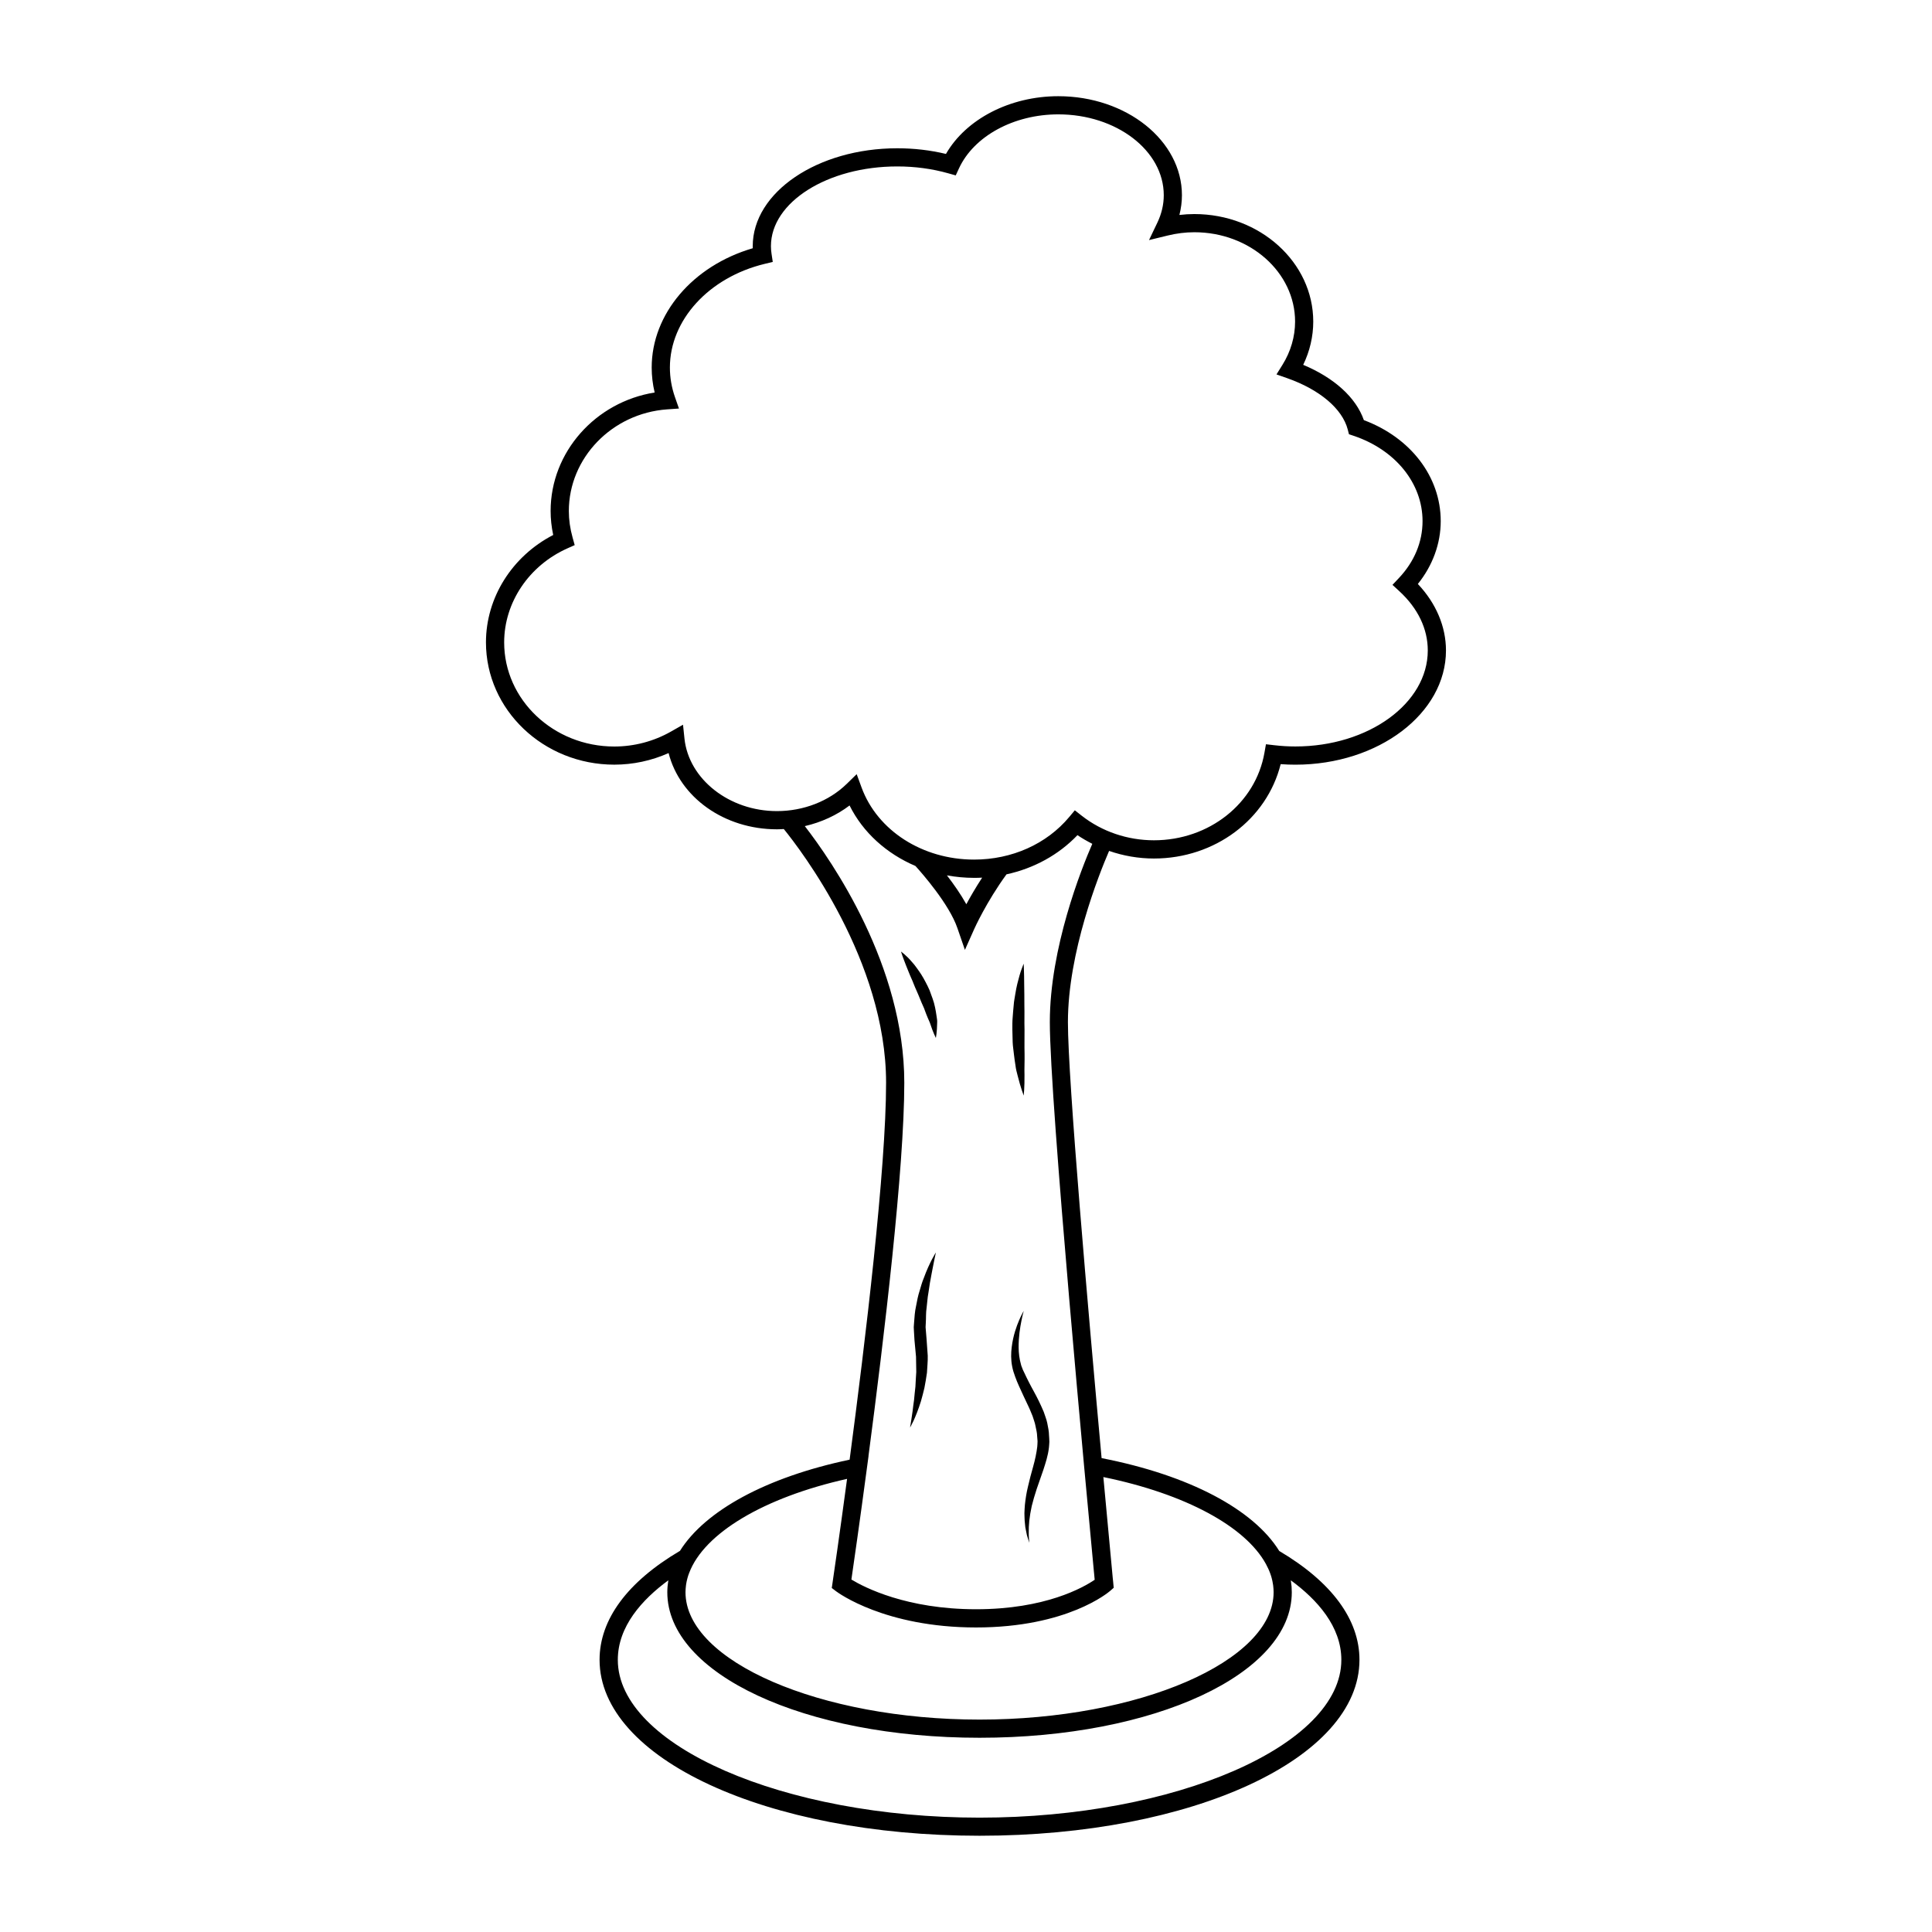 <?xml version="1.0" encoding="UTF-8"?>
<!-- The Best Svg Icon site in the world: iconSvg.co, Visit us! https://iconsvg.co -->
<svg fill="#000000" width="800px" height="800px" version="1.1" viewBox="144 144 512 512" xmlns="http://www.w3.org/2000/svg">
 <g>
  <path d="m437.92 369.5c3.777 1.309 7.805 2.016 11.887 2.016 16.168 0 29.93-10.395 33.582-25.008 1.301 0.098 2.609 0.141 3.906 0.141 21.992 0 39.902-13.574 39.902-30.266 0-6.332-2.625-12.516-7.453-17.625 3.926-4.871 6.062-10.707 6.062-16.656 0-11.734-7.949-22.121-20.367-26.762-2.098-5.992-7.836-11.199-16.078-14.656 1.742-3.598 2.664-7.512 2.664-11.457 0-15.715-14.141-28.5-31.52-28.5-1.309 0-2.625 0.082-3.953 0.238 0.441-1.727 0.672-3.473 0.672-5.234 0-14.469-14.699-26.238-32.77-26.238-12.812 0-24.469 6.074-29.766 15.301-4.133-0.996-8.465-1.5-12.914-1.5-21.109 0-38.293 11.645-38.293 25.941 0 0.18 0.004 0.363 0.004 0.551-15.871 4.637-26.781 17.387-26.781 31.617 0 2.223 0.266 4.434 0.785 6.613-15.68 2.504-27.57 15.781-27.57 31.406 0 2.09 0.23 4.223 0.684 6.352-10.891 5.633-17.82 16.594-17.82 28.461 0 17.863 15.25 32.406 34.008 32.406 4.969 0 9.883-1.055 14.395-3.074 2.973 11.73 14.711 20.207 28.723 20.207 0.598 0 1.203-0.039 1.809-0.07 4.418 5.441 27.102 34.938 27.102 67.227 0 22.762-5.512 68.582-9.664 99.895-22.133 4.656-38.309 13.547-44.961 24.168-13.934 8.219-21.305 18.184-21.305 28.863 0 26.152 44.23 46.633 100.69 46.633 56.461 0 100.69-20.477 100.69-46.633 0-10.656-7.359-20.617-21.254-28.832-6.812-10.992-23.785-20.07-47.082-24.609-3.559-38.977-8.926-100.33-8.926-115.55 0.016-18.531 8.164-38.984 10.91-45.359zm-112.53-29.777-0.383-3.668-3.199 1.82c-4.555 2.59-9.75 3.961-15.008 3.961-16.098 0-29.191-12.375-29.191-27.59 0-10.609 6.594-20.398 16.793-24.938l1.898-0.848-0.555-2.004c-0.664-2.359-0.996-4.727-0.996-7.023 0-14.07 11.441-25.906 26.035-26.945l3.148-0.223-1.043-2.977c-0.906-2.578-1.359-5.231-1.359-7.883 0-12.594 10.328-23.891 25.109-27.473l2.152-0.52-0.328-2.188c-0.105-0.672-0.156-1.34-0.156-1.996 0-11.648 15.02-21.121 33.477-21.121 4.695 0 9.238 0.613 13.512 1.82l1.984 0.555 0.863-1.863c3.961-8.559 14.535-14.312 26.324-14.312 15.41 0 27.945 9.609 27.945 21.422 0 2.465-0.57 4.926-1.715 7.309l-2.195 4.586 4.934-1.203c2.383-0.586 4.762-0.875 7.082-0.875 14.723 0 26.695 10.621 26.695 23.684 0 3.988-1.16 7.945-3.336 11.441l-1.594 2.555 2.84 0.996c8.609 3.027 14.609 8.105 16.043 13.598l0.324 1.258 1.238 0.414c11.098 3.734 18.262 12.609 18.262 22.609 0 5.535-2.176 10.766-6.297 15.121l-1.672 1.777 1.797 1.652c4.938 4.539 7.559 9.98 7.559 15.73 0 14.031-15.734 25.441-35.082 25.441-1.848 0-3.707-0.109-5.551-0.324l-2.254-0.262-0.395 2.238c-2.352 13.453-14.672 23.211-29.293 23.211-6.988 0-13.77-2.309-19.121-6.5l-1.84-1.445-1.496 1.789c-5.992 7.16-15.184 11.273-25.215 11.273-13.652 0-25.641-7.691-29.82-19.145l-1.281-3.496-2.664 2.602c-4.695 4.566-11.422 7.188-18.449 7.188-12.629 0.016-23.395-8.441-24.527-19.23zm78.887 36.863c-1.723 2.641-3.133 5.09-4.191 7.043-1.512-2.715-3.391-5.375-5.141-7.648 2.336 0.422 4.734 0.66 7.195 0.66 0.715 0.004 1.426-0.016 2.137-0.055zm81.801 186.21c6.996 5.129 13.391 12.242 13.391 21.078 0 22.672-43.906 41.82-95.871 41.82s-95.871-19.148-95.871-41.82c0-8.836 6.398-15.941 13.391-21.078-0.016 0.07-0.02 0.145-0.031 0.215-0.031 0.188-0.051 0.383-0.074 0.57-0.035 0.297-0.086 0.578-0.105 0.875-0.039 0.504-0.066 1.004-0.066 1.508 0 21.629 36.352 38.562 82.75 38.562 46.406 0 82.746-16.934 82.746-38.562 0-0.516-0.02-1.023-0.059-1.535-0.02-0.207-0.059-0.422-0.082-0.641-0.031-0.297-0.07-0.59-0.105-0.887 0-0.027 0-0.078-0.012-0.105zm-6.613-4.352c0.227 0.414 0.434 0.828 0.621 1.238 0.09 0.195 0.176 0.383 0.258 0.578 0.195 0.473 0.371 0.961 0.523 1.438 0.039 0.145 0.09 0.297 0.125 0.441 0.156 0.559 0.277 1.125 0.352 1.672 0.031 0.117 0.039 0.246 0.059 0.363 0.07 0.59 0.117 1.188 0.117 1.785 0 18.293-35.68 33.75-77.926 33.75s-77.93-15.457-77.93-33.75c0-0.578 0.051-1.16 0.121-1.742 0.02-0.137 0.031-0.277 0.055-0.414 0.074-0.504 0.191-1.004 0.324-1.516 0.066-0.246 0.141-0.492 0.215-0.734 0.086-0.246 0.18-0.516 0.277-0.754 3.969-10.449 19.672-19.926 41.828-24.883-2.023 15.086-3.602 25.852-3.824 27.336-0.016 0.102-0.023 0.168-0.023 0.168l-0.207 1.414 1.137 0.867c0.523 0.395 12.992 9.594 37.09 9.594 24.191 0 35.102-9.309 35.562-9.703l0.926-0.816-0.117-1.219s-0.012-0.105-0.02-0.258c-0.02-0.156-0.039-0.363-0.07-0.66-0.012-0.051-0.012-0.102-0.012-0.145-0.012-0.082-0.02-0.176-0.031-0.258-0.012-0.137-0.031-0.289-0.039-0.441-0.363-3.809-1.281-13.547-2.453-26.359 21.762 4.453 37.621 13.109 43.062 23.008zm-45.539 2.332c0.082 0.746 0.133 1.375 0.176 1.879-2.973 2.023-13.047 7.812-31.438 7.812-18.379 0-29.57-5.773-33.035-7.875 0.574-3.926 2.188-15.074 4.098-29.422l0.449-3.336h-0.016c4.141-31.387 9.488-76.281 9.488-98.895 0-31.07-19.176-58.723-26.363-68.008 4.352-1.004 8.422-2.863 11.859-5.473 3.551 7.16 9.809 12.777 17.457 16.035 1.676 1.848 8.934 10.082 11.117 16.453l1.996 5.785 2.492-5.586c0.031-0.074 3.188-7.106 8.523-14.434 7.273-1.582 13.824-5.164 18.812-10.387 1.254 0.855 2.574 1.605 3.93 2.297-2.934 6.731-11.254 27.629-11.254 47.254-0.004 21.102 9.793 125.68 11.707 145.9z"/>
  <path d="m387.68 486.16c-0.398 1.23-0.66 2.59-0.922 3.996-0.316 1.387-0.414 2.891-0.523 4.398l-0.082 1.145c0 0.383 0.039 0.777 0.055 1.16l0.141 2.352c0.137 1.457 0.277 2.902 0.406 4.336 0.02 1.375 0.047 2.727 0.066 4.047-0.105 1.34-0.152 2.644-0.227 3.883-0.156 1.238-0.246 2.418-0.359 3.512-0.172 1.094-0.273 2.098-0.387 2.984-0.137 0.898-0.25 1.684-0.344 2.312-0.211 1.301-0.328 2.035-0.328 2.035s0.371-0.648 0.941-1.84c0.543-1.199 1.258-2.941 1.93-5.098 0.316-1.082 0.625-2.281 0.926-3.543 0.246-1.281 0.488-2.637 0.68-4.055 0.059-1.457 0.258-3.023 0.207-4.516-0.105-1.465-0.211-2.961-0.316-4.457l-0.172-2.074c-0.031-0.344-0.074-0.691-0.082-1.031l0.051-1.055c0.098-1.387 0-2.777 0.223-4.121 0.176-1.328 0.223-2.637 0.469-3.879 0.215-1.219 0.324-2.414 0.555-3.481 0.227-1.074 0.348-2.098 0.555-2.961 0.172-0.887 0.324-1.664 0.453-2.293 0.266-1.281 0.422-2.004 0.422-2.004s-1.652 2.527-3.203 6.781c-0.438 1.031-0.77 2.215-1.133 3.465z"/>
  <path d="m412.7 423.39c0.105 1.031 0.273 2.035 0.414 2.984 0.105 0.945 0.348 1.828 0.559 2.637 0.805 3.25 1.621 5.336 1.621 5.336s0.25-2.262 0.207-5.531c-0.059-1.633 0.059-3.562 0.02-5.586-0.059-2.023 0-4.191-0.012-6.359-0.07-2.156 0.02-4.316-0.039-6.359 0-1.023-0.004-2.004-0.012-2.934-0.012-0.945-0.02-1.828-0.035-2.648 0.016-1.637-0.059-3.023-0.074-3.988-0.035-0.977-0.059-1.543-0.059-1.543s-0.238 0.516-0.559 1.43c-0.348 0.926-0.734 2.266-1.133 3.891-0.207 0.82-0.363 1.703-0.523 2.648-0.137 0.945-0.371 1.941-0.43 2.973-0.086 1.043-0.211 2.117-0.273 3.211-0.105 1.102-0.086 2.211-0.086 3.324 0.023 1.113 0.055 2.223 0.082 3.316 0.035 1.094 0.238 2.168 0.332 3.199z"/>
  <path d="m421.55 521.2c-0.203-1.074-0.645-2.035-0.953-3.047-0.43-0.945-0.812-1.918-1.27-2.805-0.867-1.809-1.879-3.5-2.676-5.09-0.43-0.777-0.785-1.633-1.188-2.438l-0.289-0.598-0.125-0.266-0.102-0.277c-0.125-0.371-0.316-0.73-0.387-1.113-0.43-1.496-0.598-3.043-0.613-4.469-0.02-2.883 0.398-5.344 0.734-7.031 0.336-1.715 0.625-2.676 0.625-2.676s-0.527 0.855-1.23 2.488c-0.691 1.621-1.582 4.027-1.961 7.113-0.195 1.547-0.246 3.285 0.117 5.117 0.16 0.887 0.492 1.941 0.797 2.734 0.312 0.848 0.641 1.691 1.055 2.578 0.797 1.797 1.629 3.512 2.445 5.254 0.43 0.867 0.734 1.734 1.117 2.609 0.25 0.887 0.641 1.754 0.777 2.656 0.195 0.898 0.414 1.785 0.434 2.695l0.105 1.289c-0.023 0.484-0.023 1.004-0.074 1.445-0.188 1.633-0.598 3.551-1.094 5.305-0.504 1.773-0.973 3.531-1.359 5.246-0.422 1.691-0.664 3.356-0.828 4.883-0.055 0.766-0.109 1.508-0.125 2.207 0.031 0.711 0.02 1.367 0.066 1.988 0.066 0.621 0.121 1.199 0.172 1.742 0.105 0.523 0.203 1.004 0.289 1.445 0.137 0.867 0.434 1.527 0.539 1.98 0.141 0.453 0.215 0.691 0.215 0.691s-0.02-0.246-0.047-0.719c-0.012-0.484-0.105-1.152-0.082-2.023 0.004-0.422 0.012-0.906 0.016-1.426 0.035-0.516 0.082-1.062 0.121-1.652 0.125-1.199 0.348-2.508 0.656-3.934 0.352-1.414 0.785-2.922 1.316-4.523 0.555-1.602 1.148-3.316 1.762-5.066 0.578-1.828 1.219-3.641 1.48-5.926 0.059-0.523 0.07-0.984 0.105-1.496-0.004-0.672-0.055-1.113-0.086-1.672-0.016-1.105-0.242-2.16-0.457-3.223z"/>
  <path d="m391.79 410.93c-0.281-1.496-0.902-2.984-1.449-4.508-0.309-0.746-0.691-1.457-1.047-2.152-0.367-0.707-0.742-1.379-1.148-2.012-0.395-0.641-0.836-1.223-1.234-1.785-0.379-0.562-0.812-1.062-1.211-1.512-0.77-0.922-1.512-1.617-2.051-2.086-0.527-0.469-0.875-0.695-0.875-0.695s0.125 0.383 0.352 1.062c0.242 0.656 0.57 1.586 1.004 2.672 0.453 1.078 0.918 2.352 1.516 3.652 0.312 0.645 0.523 1.359 0.836 2.039 0.277 0.699 0.637 1.367 0.906 2.074 0.277 0.699 0.551 1.395 0.852 2.074 0.281 0.699 0.648 1.34 0.852 2.016 0.227 0.672 0.504 1.301 0.746 1.91 0.223 0.609 0.559 1.168 0.711 1.715 0.699 2.168 1.465 3.68 1.465 3.68s0.316-1.578 0.344-4.047c0.051-0.621-0.102-1.258-0.191-1.949-0.102-0.672-0.211-1.41-0.375-2.148z"/>
 </g>
</svg>